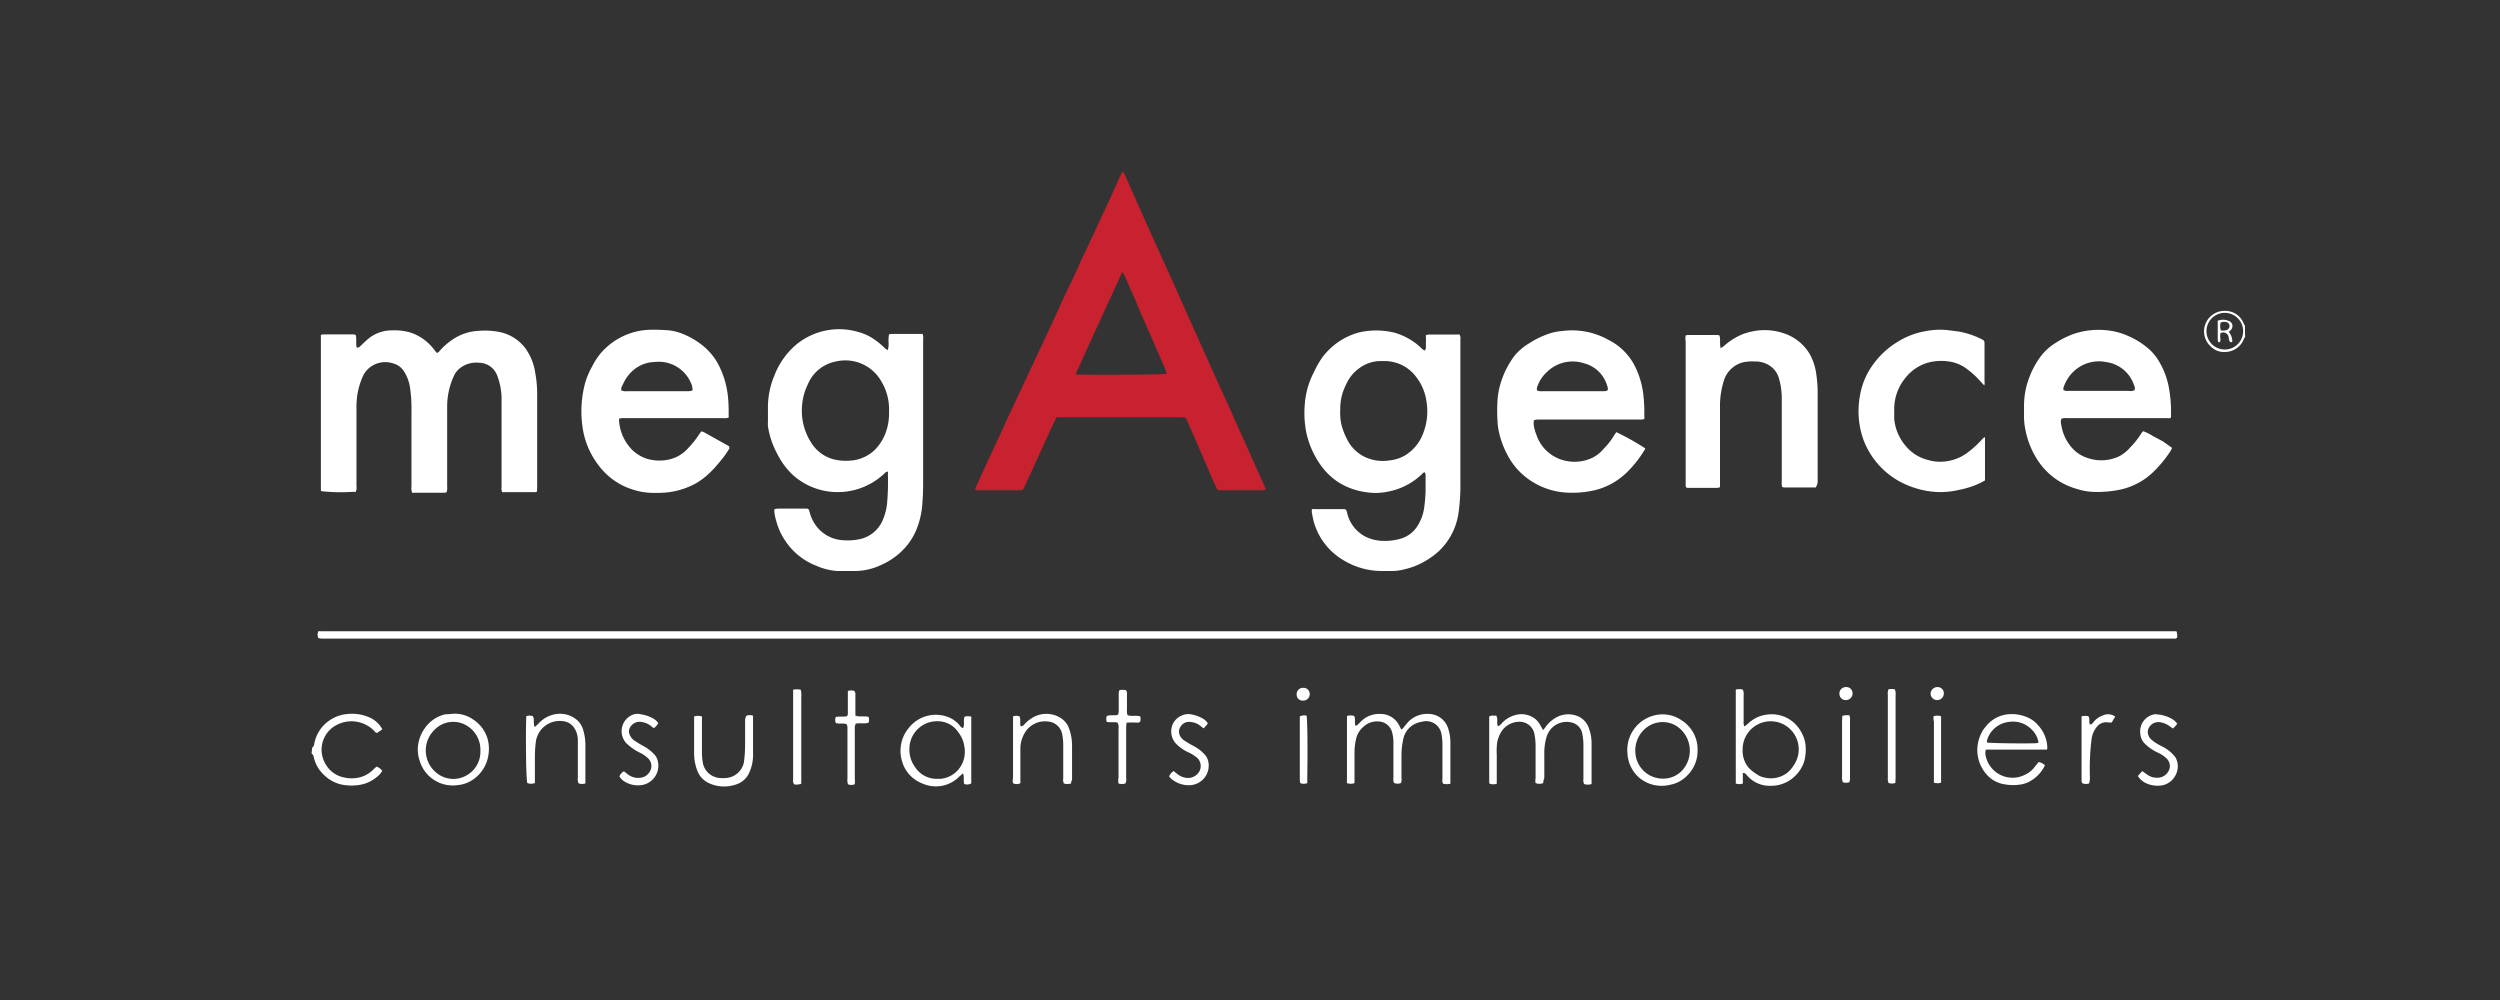 <svg xmlns="http://www.w3.org/2000/svg" width="255" height="102" viewBox="0 0 255 102"><rect x="0" y="0" width="255" height="102" fill="#333333" stroke="none"/><title>logo-footer</title><g id="d8892788-acf7-4ae5-878e-5df9afe6d65d" data-name="Calque 1"><g><path d="M31.84,76.27a.6.6,0,0,0,.22-.43,3.65,3.65,0,0,1,1.51-2.33,3.69,3.69,0,0,1,1.77-.67,4.47,4.47,0,0,1,2.31.32A2.77,2.77,0,0,1,39,74.39l-.52.36c-.18,0-.25-.12-.33-.22a3.24,3.24,0,0,0-3.76-.61,2.84,2.84,0,0,0-1.19,4,2.77,2.77,0,0,0,2,1.4,3.33,3.33,0,0,0,1.6-.06,3,3,0,0,0,1.36-.85l.25-.22a1.3,1.3,0,0,1,.58.43,2,2,0,0,1-.54.62,3.55,3.55,0,0,1-1.86.83,5.06,5.06,0,0,1-1.9-.08A3.78,3.78,0,0,1,33,79a3.53,3.53,0,0,1-1-1.78.51.51,0,0,0-.22-.36Z" style="fill: #fff"></path><path d="M229,34.39a.53.53,0,0,0-.11.15A2.07,2.07,0,0,1,227,35.9a1.87,1.87,0,0,1-1.45-.51A2.09,2.09,0,0,1,227,31.71a2,2,0,0,1,1.86,1.3,2.12,2.12,0,0,0,.12.2Zm-3.94-.61a1.87,1.87,0,1,0,3.74,0,1.87,1.87,0,1,0-3.74,0Z" style="fill: #fff"></path><path d="M107.77,42.54c-.22.46-.42.87-.61,1.29l-1.29,2.82c-.45,1-.91,2-1.37,3a1.42,1.42,0,0,1-.08.18.32.32,0,0,1-.27.18H99.91a.6.6,0,0,1-.44-.09,1.17,1.17,0,0,1,.16-.44c.31-.69.63-1.37.94-2.06s.67-1.42,1-2.14l.72-1.56c.4-.88.81-1.76,1.22-2.64.74-1.59,1.49-3.17,2.23-4.76l1.8-3.84c.52-1.13,1-2.26,1.57-3.39s1-2.23,1.56-3.34l2.72-5.85,1-2.23a.72.72,0,0,1,.11-.15.86.86,0,0,1,.3.46l1.56,3.51c.6,1.36,1.22,2.72,1.83,4.08.51,1.12,1,2.24,1.53,3.36l1.55,3.51c.2.45.41.89.61,1.34.62,1.38,1.23,2.76,1.85,4.13.5,1.11,1,2.21,1.52,3.32.28.62.55,1.26.83,1.89.5,1.1,1,2.21,1.49,3.32.36.79.71,1.59,1.07,2.38l.47,1.05c-.1.17-.25.14-.37.14h-4.29a.37.37,0,0,1-.38-.25c-.1-.24-.22-.47-.33-.71-.41-1-.83-1.93-1.24-2.9l-.87-2c-.22-.51-.45-1-.69-1.54l-.34-.05H107.77Zm6.73-14.79c-.06.1-.1.13-.11.18q-2.33,5.07-4.64,10.15s0,.06,0,.12l.22,0c1.67.06,8.59,0,9-.06a.92.92,0,0,0-.05-.28c-.13-.33-.26-.67-.41-1-.53-1.23-1.07-2.46-1.61-3.69-.29-.66-.58-1.32-.86-2s-.6-1.39-.91-2.07A10.42,10.42,0,0,0,114.5,27.75Z" style="fill: #c8212f"></path><path d="M79,51.94a1.45,1.45,0,0,1,.33-.06c.94,0,1.88,0,2.81,0,.32,0,.34,0,.44.35a3.94,3.94,0,0,0,.82,1.6,3.69,3.69,0,0,0,2.73,1.28,5.53,5.53,0,0,0,1.85-.19A3.29,3.29,0,0,0,90.06,53a5.74,5.74,0,0,0,.44-1.86,25.27,25.27,0,0,0,.07-2.61c0-.13,0-.26,0-.43a.9.9,0,0,0-.23.07,6.88,6.88,0,0,1-1.75,1.27c-.09,0-.17.1-.26.13a7,7,0,0,1-3.84.56,6.83,6.83,0,0,1-3.68-1.74,7.67,7.67,0,0,1-1.48-2,8.69,8.69,0,0,1-1-2.92,4.07,4.07,0,0,1,0-.49c0-.46,0-.92,0-1.38a8.33,8.33,0,0,1,.68-3.35,7.76,7.76,0,0,1,2.24-3.13,6.89,6.89,0,0,1,6.32-1.25,5.19,5.19,0,0,1,1.68.8,7.47,7.47,0,0,1,1,.84c.08.07.18.12.3.21a2.09,2.09,0,0,0,.08-.81,3.66,3.66,0,0,1,.05-.8,1.37,1.37,0,0,1,.28-.05h2.86l.28,0a1,1,0,0,1,.06.51q0,3.24,0,6.5c0,2.54,0,5.09,0,7.63,0,.84,0,1.68-.07,2.51a8.61,8.61,0,0,1-.64,2.87,6.45,6.45,0,0,1-1.76,2.4,7.06,7.06,0,0,1-1.78,1.13,6.31,6.31,0,0,1-2.56.63c-.66,0-1.31,0-2,0a6.44,6.44,0,0,1-2.08-.53,6.67,6.67,0,0,1-3.09-2.43,6.5,6.5,0,0,1-1-2.14,4.23,4.23,0,0,1-.2-1.06A1.83,1.83,0,0,1,79,51.94ZM90.68,42a5.53,5.53,0,0,0-.8-3.13,4.22,4.22,0,0,0-4.61-2,3.89,3.89,0,0,0-2.87,2.33,5.86,5.86,0,0,0-.58,2.07,6,6,0,0,0,1,4,3.83,3.83,0,0,0,2.52,1.65,5.47,5.47,0,0,0,1.28.07,4,4,0,0,0,2.5-1,4.79,4.79,0,0,0,1.27-2A5.67,5.67,0,0,0,90.68,42Z" style="fill: #fff"></path><path d="M145.33,35.76c.19-.25.09-.52.11-.77s0-.52,0-.8a1.35,1.35,0,0,1,.31-.07h2.9a1.24,1.24,0,0,1,.22,0,.74.74,0,0,1,.09.49v2.47q0,6,0,12.07a20.73,20.73,0,0,1-.2,3.24,6.66,6.66,0,0,1-2,3.83,7.84,7.84,0,0,1-1.37,1,7.46,7.46,0,0,1-2.18.86,4.87,4.87,0,0,1-1.32.16H141a7.48,7.48,0,0,1-3.8-1A6.65,6.65,0,0,1,134,53.2c-.08-.3-.13-.61-.19-.91a2.16,2.16,0,0,1,0-.36,1.77,1.77,0,0,1,.29,0c1,0,1.91,0,2.86,0,.31,0,.34,0,.44.35a3.61,3.61,0,0,0,2.48,2.7,4.16,4.16,0,0,0,1.31.19,5.43,5.43,0,0,0,1.79-.26,3,3,0,0,0,1.57-1.21,4.64,4.64,0,0,0,.71-1.86,16.63,16.63,0,0,0,.15-1.72c0-.52,0-1,0-1.57,0-.13,0-.27-.11-.39a.75.75,0,0,0-.15.09,6.79,6.79,0,0,1-3.5,1.88,6.13,6.13,0,0,1-2.26.08,7.07,7.07,0,0,1-2.84-1,6.81,6.81,0,0,1-2-2,9,9,0,0,1-1.31-3.11,10.4,10.4,0,0,1-.15-2.89A8.32,8.32,0,0,1,134,38a9.89,9.89,0,0,1,.9-1.58A7.26,7.26,0,0,1,136.34,35a7,7,0,0,1,1.68-.9,5.37,5.37,0,0,1,1.24-.31,7.81,7.81,0,0,1,3.08.17,6.78,6.78,0,0,1,1.68.79,5.52,5.52,0,0,1,1.06.87Zm-8.62,6a5.3,5.3,0,0,0,.15,1.69,7.31,7.31,0,0,0,.76,1.75,3.92,3.92,0,0,0,1.73,1.47,4.26,4.26,0,0,0,2.31.3,4,4,0,0,0,1.59-.48,4.41,4.41,0,0,0,1.86-2.16,6.19,6.19,0,0,0,.4-3.32,5.24,5.24,0,0,0-1.09-2.6,4,4,0,0,0-3.08-1.58q-.34,0-.69,0a3.79,3.79,0,0,0-2.09.79,4.08,4.08,0,0,0-1.3,1.69A5.19,5.19,0,0,0,136.71,41.77Z" style="fill: #fff"></path><path d="M54.77,50.14a.54.54,0,0,1-.16.06h-3.2a1.29,1.29,0,0,1-.19,0,1.12,1.12,0,0,1-.06-.54V45.34c0-1.54,0-3.08,0-4.63a6.64,6.64,0,0,0-.48-2.49A2,2,0,0,0,48.84,37a2.68,2.68,0,0,0-1.78.45,2.13,2.13,0,0,0-.78.93,7.52,7.52,0,0,0-.67,3.1v8.13a1.4,1.4,0,0,1-.06.6.86.86,0,0,1-.23.05h-3a2.36,2.36,0,0,1-.28,0,1.34,1.34,0,0,1-.07-.65V41.79a14.23,14.23,0,0,0-.15-2.26,4.15,4.15,0,0,0-.64-1.69,1.89,1.89,0,0,0-1.1-.78,2.56,2.56,0,0,0-2.41.46,2.47,2.47,0,0,0-.61.76,7.51,7.51,0,0,0-.63,2.12,9.73,9.73,0,0,0-.07,1.32v7.84a1.2,1.2,0,0,1-.07.61c-.11,0-.24,0-.37,0a17.94,17.94,0,0,1-3.14-.07.29.29,0,0,1-.05-.13q0-7.77,0-15.56a2,2,0,0,1,0-.24.56.56,0,0,1,.2-.06h3.15a1,1,0,0,1,.2.05c.12.42,0,.86.09,1.25.12.1.2,0,.27,0,.26-.24.5-.48.76-.71a3.73,3.73,0,0,1,2.54-1,5.81,5.81,0,0,1,1.9.21,5,5,0,0,1,2.38,1.67l.27.35s0,0,.11.07a1,1,0,0,0,.18-.13A6.16,6.16,0,0,1,46,34.75a5.14,5.14,0,0,1,2.77-1,7.83,7.83,0,0,1,2.11.1,4.43,4.43,0,0,1,2.67,1.62A5.72,5.72,0,0,1,54.59,38a11.85,11.85,0,0,1,.2,2.3v9.41C54.79,49.82,54.78,50,54.77,50.14Z" style="fill: #fff"></path><path d="M74.41,45.72a9.53,9.53,0,0,1-1,1.39,11.66,11.66,0,0,1-1.06,1.16,7.74,7.74,0,0,1-1.31,1,7.9,7.9,0,0,1-4,1,7.32,7.32,0,0,1-1.62-.11,8.1,8.1,0,0,1-1.73-.55A7,7,0,0,1,61,47.39a8.24,8.24,0,0,1-1.61-4.06,11.07,11.07,0,0,1,.29-4.25,8,8,0,0,1,.75-1.76,6.37,6.37,0,0,1,1.55-2,6.88,6.88,0,0,1,4.17-1.68,19.46,19.46,0,0,1,2,.05,5.1,5.1,0,0,1,1.47.36,7.91,7.91,0,0,1,1.88,1.06,6.33,6.33,0,0,1,1.74,2,9.2,9.2,0,0,1,1,3.23,15.41,15.41,0,0,1,.08,1.92,2.09,2.09,0,0,1,0,.34,1.55,1.55,0,0,1-.6.05h-10a1.44,1.44,0,0,0-.57.06,1.35,1.35,0,0,0,0,.28,4.66,4.66,0,0,0,1.26,2.82,3.82,3.82,0,0,0,1.63,1,4.46,4.46,0,0,0,2.43,0,3.65,3.65,0,0,0,1.75-1.13,9.58,9.58,0,0,0,1.18-1.51,1.53,1.53,0,0,1,.14-.17,1.22,1.22,0,0,1,.27.09l2.58,1.44S74.35,45.66,74.41,45.72Zm-11-5.89a1.14,1.14,0,0,0,.6.07h6.2c.14,0,.29,0,.44-.12a3.39,3.39,0,0,0-.06-.41,3.56,3.56,0,0,0-3.43-2.47,8.69,8.69,0,0,0-.88.07,3.44,3.44,0,0,0-1.56.69,4,4,0,0,0-1.2,1.59A.79.79,0,0,0,63.37,39.83Z" style="fill: #fff"></path><path d="M164.87,44.08a26.15,26.15,0,0,1,2.94,1.65c0,.05,0,.11-.07.17a11.35,11.35,0,0,1-1.83,2.31A7.06,7.06,0,0,1,162.67,50a10.06,10.06,0,0,1-2.94.24,7.29,7.29,0,0,1-3.26-1,7,7,0,0,1-2.69-2.8,9.12,9.12,0,0,1-.95-2.68,5.73,5.73,0,0,1-.07-.58,18.22,18.22,0,0,1,0-2.56,8.22,8.22,0,0,1,.46-2,8.94,8.94,0,0,1,1.29-2.37A6,6,0,0,1,156,35a9,9,0,0,1,1.9-.93,5.42,5.42,0,0,1,1.49-.31,7.55,7.55,0,0,1,4.66.9,6.05,6.05,0,0,1,2.71,2.69,8.76,8.76,0,0,1,.87,3,16,16,0,0,1,.09,2,2.72,2.72,0,0,1,0,.39,1.55,1.55,0,0,1-.6.05H157c-.18,0-.37,0-.54.09a1.81,1.81,0,0,0,.06.86,4.92,4.92,0,0,0,.21.65,4,4,0,0,0,3,2.62,4.24,4.24,0,0,0,2.78-.36,3.78,3.78,0,0,0,1.09-.9,7.17,7.17,0,0,0,1-1.27A4.39,4.39,0,0,1,164.87,44.08Zm-8.1-4.26a1,1,0,0,0,.55.08h6.25c.15,0,.3,0,.42-.11a.87.87,0,0,0-.07-.48,3.3,3.3,0,0,0-2.3-2.24,3.75,3.75,0,0,0-3.84.88,3.61,3.61,0,0,0-1,1.56A.93.93,0,0,0,156.77,39.82Z" style="fill: #fff"></path><path d="M221.55,45.68a2.51,2.51,0,0,1-.13.28,12.16,12.16,0,0,1-1.6,2,8.28,8.28,0,0,1-.89.78,7,7,0,0,1-2.66,1.2,11.4,11.4,0,0,1-2.79.23,6.16,6.16,0,0,1-1.64-.3,7,7,0,0,1-4-2.93,8.72,8.72,0,0,1-1.27-3.22,6.76,6.76,0,0,1-.12-1.42v-.84a8.09,8.09,0,0,1,.58-3.07,8.65,8.65,0,0,1,1.14-2.06,5.53,5.53,0,0,1,1.45-1.32,9.43,9.43,0,0,1,1.7-.88,7.94,7.94,0,0,1,3.58-.44,6.91,6.91,0,0,1,2.22.6,7.84,7.84,0,0,1,2.25,1.48,5.26,5.26,0,0,1,.94,1.25,7.82,7.82,0,0,1,.86,2.24,13.32,13.32,0,0,1,.27,3.08.69.69,0,0,1,0,.2s0,0-.06.11a2.61,2.61,0,0,1-.31,0H210.85a1.47,1.47,0,0,0-.59.06,1.13,1.13,0,0,0,0,.68,4.5,4.5,0,0,0,1.11,2.32,3.54,3.54,0,0,0,1.55,1,4.26,4.26,0,0,0,3.3-.2,4,4,0,0,0,1.06-.87,8.13,8.13,0,0,0,1.15-1.46,1.51,1.51,0,0,1,.17-.2,4.92,4.92,0,0,1,1,.5l1,.53Zm-3.82-5.89a.68.68,0,0,0-.06-.51,3.48,3.48,0,0,0-2.85-2.35,3.73,3.73,0,0,0-3.35,1,3.92,3.92,0,0,0-1,1.63.76.76,0,0,0,0,.21.71.71,0,0,0,.5.1h2.16l4,0A.88.88,0,0,0,217.73,39.79Z" style="fill: #fff"></path><path d="M32.47,65.08a.87.87,0,0,1,0-.69,1.75,1.75,0,0,1,.33,0H222a1.36,1.36,0,0,1,.06.68c-.08,0-.12.07-.17.07H32.78Z" style="fill: #fff"></path><path d="M185.2,49.72l-.26,0h-3a.65.65,0,0,1-.15-.05,1.13,1.13,0,0,1-.05-.52c0-2.15,0-4.3,0-6.45,0-.71,0-1.42,0-2.12a7.39,7.39,0,0,0-.29-2,2.28,2.28,0,0,0-1-1.32,2.66,2.66,0,0,0-1.5-.39,4.25,4.25,0,0,0-1.07.07,2.74,2.74,0,0,0-2,1.75,8.6,8.6,0,0,0-.44,2.51c0,.51,0,1,0,1.53q0,3.18,0,6.36v.6a1,1,0,0,1-.25.07h-3a.58.58,0,0,1-.14,0c-.15-.13-.11-.3-.11-.46,0-.62,0-1.25,0-1.87q0-6.32,0-12.61a1.54,1.54,0,0,1,0-.6.77.77,0,0,1,.19-.05h3.05a.73.73,0,0,1,.2.05c.14.41,0,.85.13,1.3.13-.09.23-.14.31-.21a6.62,6.62,0,0,1,1.59-1.07,5.23,5.23,0,0,1,1.21-.41,6.08,6.08,0,0,1,3.25.14,4.83,4.83,0,0,1,2.75,2.19,5.86,5.86,0,0,1,.64,2,13.67,13.67,0,0,1,.14,2.21v8.82A1.23,1.23,0,0,1,185.2,49.72Z" style="fill: #fff"></path><path d="M202.41,39.32a3.53,3.53,0,0,1-.28-.28,9.2,9.2,0,0,0-1.55-1.44,3.91,3.91,0,0,0-1.8-.73,5.5,5.5,0,0,0-1.57,0,4.5,4.5,0,0,0-2.83,1.64,5,5,0,0,0-1.17,3.22c0,.33,0,.66,0,1a4.92,4.92,0,0,0,1.15,2.73,4.31,4.31,0,0,0,2.38,1.48,3.93,3.93,0,0,0,1.36.15,4.67,4.67,0,0,0,2.52-.87A10.38,10.38,0,0,0,202,45c.13-.15.27-.28.41-.42,0,0,.06.07.06.1V49l-.29.17a9,9,0,0,1-2.37.8,8.13,8.13,0,0,1-3.22.11,9.24,9.24,0,0,1-2.7-.9,8.11,8.11,0,0,1-3.82-4.33,8.67,8.67,0,0,1-.35-4.51A7.42,7.42,0,0,1,191.19,37a8.45,8.45,0,0,1,2.53-2.23,7.79,7.79,0,0,1,2.74-1,7.41,7.41,0,0,1,2.35-.08l1,.13a8.55,8.55,0,0,1,2.36.8.37.37,0,0,1,.25.38v3.89C202.45,39,202.43,39.1,202.41,39.32Z" style="fill: #fff"></path><path d="M157.41,79.87a1,1,0,0,1-.78,0,1.3,1.3,0,0,1,0-.52c0-1.09,0-2.17,0-3.25a6.09,6.09,0,0,0-.1-1.13,1.54,1.54,0,0,0-1.61-1.35,2.18,2.18,0,0,0-1.83,1.09,3.13,3.13,0,0,0-.42,1.5,7.58,7.58,0,0,0,0,.83v2.41c0,.16,0,.33,0,.49a1.09,1.09,0,0,1-.71,0l-.06-.06a.09.09,0,0,1,0,0q0-3.2,0-6.4v-.39c.24-.17.49-.06.71-.1.23.36,0,.75.19,1.09a1.06,1.06,0,0,0,.41-.34,2.89,2.89,0,0,1,1.34-.8,2.31,2.31,0,0,1,2,.35,2.37,2.37,0,0,1,.63.81l.21.37c.1-.12.18-.2.24-.29a3.19,3.19,0,0,1,1.11-1,2.51,2.51,0,0,1,2.14-.15,2,2,0,0,1,1.17,1.2,4.48,4.48,0,0,1,.29,1.49c0,1.36,0,2.72,0,4.08,0,.05,0,.1,0,.17a1.16,1.16,0,0,1-.76,0,.89.89,0,0,1-.07-.53q0-1.73,0-3.45a6,6,0,0,0-.11-1.12,1.44,1.44,0,0,0-1.11-1.18,2.13,2.13,0,0,0-2.54,1.48,5.74,5.74,0,0,0-.23,1.8c0,.8,0,1.61,0,2.41C157.44,79.53,157.42,79.69,157.41,79.87Z" style="fill: #fff"></path><path d="M142.92,79.86a.93.93,0,0,1-.73,0,1,1,0,0,1-.06-.54c0-1.15,0-2.3,0-3.45a4.18,4.18,0,0,0-.12-1.12,1.48,1.48,0,0,0-1.42-1.16,2,2,0,0,0-1.53.55,2.28,2.28,0,0,0-.75,1.28,5.94,5.94,0,0,0-.15,1.32v2.66c0,.16,0,.32,0,.48a1.23,1.23,0,0,1-.77,0,1.64,1.64,0,0,1,0-.32V73.28c0-.08,0-.16,0-.25a1.25,1.25,0,0,1,.74,0c.16.33,0,.69.13,1a.61.61,0,0,0,.2-.09c.18-.16.34-.35.53-.51a2.6,2.6,0,0,1,1.77-.61,2.14,2.14,0,0,1,2,1.26l.17.33c.08-.06.16-.09.2-.15s.26-.34.4-.5a2.65,2.65,0,0,1,2.18-.94,2.11,2.11,0,0,1,2,1.47,4.53,4.53,0,0,1,.23,1.41c0,1.31,0,2.62,0,3.94,0,.09,0,.19,0,.3a1.51,1.51,0,0,1-.73,0c-.13-.16-.08-.33-.08-.49V75.93a6.49,6.49,0,0,0-.09-1A1.58,1.58,0,0,0,145,73.63a2.22,2.22,0,0,0-1.85,1.68,8.14,8.14,0,0,0-.2,1.7c0,.79,0,1.58,0,2.37C143,79.54,142.93,79.7,142.92,79.86Z" style="fill: #fff"></path><path d="M177.93,74.1c.16-.12.28-.21.38-.3a3.34,3.34,0,0,1,2-.92,3.4,3.4,0,0,1,2.53.72,3.6,3.6,0,0,1,1,1.29,3.19,3.19,0,0,1,.34,1.32,4.78,4.78,0,0,1-.15,1.46,3.62,3.62,0,0,1-.93,1.48,3.46,3.46,0,0,1-2.49,1,3,3,0,0,1-2.36-1c-.11-.12-.19-.27-.37-.3s-.11.12-.11.2,0,.39,0,.59a2.33,2.33,0,0,1,0,.28,1.11,1.11,0,0,1-.72,0c0-.14,0-.29,0-.43,0-.84,0-1.67,0-2.51,0-2,0-4.07,0-6.1,0-.18,0-.36,0-.54a1.36,1.36,0,0,1,.71,0,.84.84,0,0,1,.09.52v2.75A.9.9,0,0,0,177.93,74.1Zm-.18,2.41a2.63,2.63,0,0,0,.66,1.85,4.89,4.89,0,0,0,.81.63,1.86,1.86,0,0,0,.77.32,2.74,2.74,0,0,0,2.33-.5A3.11,3.11,0,0,0,183,78a2.86,2.86,0,1,0-5.25-1.53Z" style="fill: #fff"></path><path d="M208.78,76.46h-6.23a3.64,3.64,0,0,0-.05.38A2.8,2.8,0,0,0,206.6,79a2.52,2.52,0,0,0,.91-.74c.13-.18.29-.35.44-.54a1.57,1.57,0,0,1,.63.32,1.57,1.57,0,0,1-.12.26,3.69,3.69,0,0,1-1.59,1.49,3.25,3.25,0,0,1-.6.2,4.85,4.85,0,0,1-1.86,0A3,3,0,0,1,202.64,79a3.75,3.75,0,0,1-.53-4.23,2.38,2.38,0,0,1,.4-.61,3.28,3.28,0,0,1,2.58-1.32,4,4,0,0,1,1.94.44,2.89,2.89,0,0,1,.87.71,3.51,3.51,0,0,1,.93,2.33A1.07,1.07,0,0,1,208.78,76.46Zm-.85-.7a2.32,2.32,0,0,0-.66-1.31,2.65,2.65,0,0,0-2.32-.82,2.63,2.63,0,0,0-2.25,1.8c0,.09-.09.21,0,.31.37.07,3.85.11,4.95.07Z" style="fill: #fff"></path><path d="M98.22,78.88l-.37.33a3.35,3.35,0,0,1-3.73.72A3.42,3.42,0,0,1,92,77.62,3.59,3.59,0,0,1,91.9,76a3.49,3.49,0,0,1,.75-1.69,3.5,3.5,0,0,1,4-1.19,2.72,2.72,0,0,1,1.2.83c.11.11.19.27.38.32.19-.37,0-.79.16-1.17a1.31,1.31,0,0,1,.68,0,.71.71,0,0,1,0,.2V79.9a.82.82,0,0,1-.71.07C98.23,79.64,98.39,79.27,98.22,78.88Zm.19-2.3c0-.26-.06-.52-.11-.77a3.06,3.06,0,0,0-.54-1.1,2.51,2.51,0,0,0-2-1.14,2.82,2.82,0,0,0-3,2.76,3,3,0,0,0,.59,1.93,2.6,2.6,0,0,0,2.2,1.18h.39a2.69,2.69,0,0,0,1.86-1A2.78,2.78,0,0,0,98.41,76.58Z" style="fill: #fff"></path><path d="M46.25,72.8a3.27,3.27,0,0,1,2,.58,3.56,3.56,0,0,1,1.49,2A3.85,3.85,0,0,1,49.82,77a3.69,3.69,0,0,1-1.49,2.46,3.27,3.27,0,0,1-1.63.62,3.52,3.52,0,0,1-3.86-2.38,3.61,3.61,0,0,1-.21-1.59,3.89,3.89,0,0,1,1.17-2.38,3.42,3.42,0,0,1,1.62-.87C45.69,72.85,46,72.83,46.25,72.8ZM49,76.6A2.87,2.87,0,0,0,47.59,74a2.66,2.66,0,0,0-3.26.43A2.94,2.94,0,0,0,44.75,79a2.7,2.7,0,0,0,2.89.06A2.75,2.75,0,0,0,49,76.6Z" style="fill: #fff"></path><path d="M173.15,76.62a3.47,3.47,0,0,1-1,2.43,3.29,3.29,0,0,1-1.81,1,3.57,3.57,0,0,1-3.1-.69A3.51,3.51,0,0,1,166,76.84,3.63,3.63,0,0,1,168.63,73a3.43,3.43,0,0,1,2.91.48A3.51,3.51,0,0,1,173.15,76.62Zm-3.62,2.8a2.66,2.66,0,0,0,2-.78,3,3,0,0,0-.58-4.62,2.71,2.71,0,0,0-3.47.64,2.92,2.92,0,0,0-.66,2.24A2.8,2.8,0,0,0,169.53,79.42Z" style="fill: #fff"></path><path d="M109.25,79.91a1.17,1.17,0,0,1-.74,0,1,1,0,0,1-.06-.54c0-1.15,0-2.3,0-3.45a5.78,5.78,0,0,0-.1-1,1.59,1.59,0,0,0-1.41-1.32,2.4,2.4,0,0,0-2.47,1.25,3.16,3.16,0,0,0-.39,1.47c0,.44,0,.88,0,1.32,0,.6,0,1.19,0,1.78,0,.16,0,.32,0,.47a.85.85,0,0,1-.75,0,1,1,0,0,1,0-.52v-6c0-.09,0-.19,0-.29a.83.83,0,0,1,.67,0c.13.32,0,.66.11,1,.16,0,.25-.06.34-.15a3.34,3.34,0,0,1,.78-.67,2.74,2.74,0,0,1,3,0,2.1,2.1,0,0,1,.84,1.12,5.09,5.09,0,0,1,.28,1.64c0,1.18,0,2.37,0,3.55C109.28,79.64,109.26,79.77,109.25,79.91Z" style="fill: #fff"></path><path d="M53.69,73.05a1,1,0,0,1,.66,0c.2.33,0,.75.2,1.11l.37-.35a3,3,0,0,1,1.49-.91,2.68,2.68,0,0,1,2.25.39,2.07,2.07,0,0,1,.82,1.14,5.45,5.45,0,0,1,.23,1.5c0,1.23,0,2.46,0,3.69a2.85,2.85,0,0,1,0,.29,1.14,1.14,0,0,1-.68,0,.81.81,0,0,1-.09-.54c0-.8,0-1.61,0-2.41,0-.53,0-1,0-1.58a2.28,2.28,0,0,0-.38-1.15,1.53,1.53,0,0,0-1-.65,2.46,2.46,0,0,0-2.91,2.12,12.57,12.57,0,0,0-.09,1.62v2.06c0,.16,0,.33,0,.49a1.08,1.08,0,0,1-.77,0C53.62,79.47,53.62,73.49,53.69,73.05Z" style="fill: #fff"></path><path d="M76.14,73a1,1,0,0,1,.67,0c0,.11,0,.22,0,.33,0,1.15,0,2.29,0,3.44A4.39,4.39,0,0,1,76.33,79a2.16,2.16,0,0,1-1.21,1,3.67,3.67,0,0,1-2.87-.15,2.23,2.23,0,0,1-1.14-1.29,4.87,4.87,0,0,1-.31-1.64c0-1.18,0-2.36,0-3.54,0-.1,0-.19,0-.3a1.29,1.29,0,0,1,.8,0c0,.21,0,.38,0,.56,0,1.05,0,2.1,0,3.15a6.07,6.07,0,0,0,.11,1.12,1.9,1.9,0,0,0,1.63,1.44,3.39,3.39,0,0,0,.78,0,2,2,0,0,0,1.76-1.6A14.06,14.06,0,0,0,76,76c0-.8,0-1.6,0-2.41A1,1,0,0,1,76.14,73Z" style="fill: #fff"></path><path d="M218.06,79.15l.45-.5L219,79a1.67,1.67,0,0,0,1.06.33,1.28,1.28,0,0,0,1.25-1,1.09,1.09,0,0,0-.35-1,3.11,3.11,0,0,0-.86-.56,4.69,4.69,0,0,1-1.29-.88,1.58,1.58,0,0,1-.5-1.09,1.75,1.75,0,0,1,1.4-1.93.79.79,0,0,1,.34,0,3.61,3.61,0,0,1,1.53.48,1.86,1.86,0,0,1,.5.47,3,3,0,0,1-.45.49l-.25-.18a2.2,2.2,0,0,0-1.12-.47,1.09,1.09,0,0,0-1.16.79,1,1,0,0,0,.29.94,3.27,3.27,0,0,0,.51.39,5.63,5.63,0,0,0,.68.38,3.78,3.78,0,0,1,1.16.9,1.08,1.08,0,0,1,.24.36,1.88,1.88,0,0,1-.06,1.62,1.94,1.94,0,0,1-1.75,1.1,2.77,2.77,0,0,1-1.1-.18A2,2,0,0,1,218.06,79.15Z" style="fill: #fff"></path><path d="M63.18,79.19a1.08,1.08,0,0,1,.46-.52l.42.33a1.7,1.7,0,0,0,1.15.34,1.25,1.25,0,0,0,1.06-.62,1.08,1.08,0,0,0-.22-1.42,3.16,3.16,0,0,0-.77-.52,5.23,5.23,0,0,1-1.42-1,1.81,1.81,0,0,1,.79-2.92,1.4,1.4,0,0,1,.73,0,3.62,3.62,0,0,1,1.2.4,2.9,2.9,0,0,1,.29.19,2,2,0,0,1,.27.3,1.26,1.26,0,0,1-.45.52l-.2-.14a1.91,1.91,0,0,0-1-.48,1.11,1.11,0,0,0-1.24.58.82.82,0,0,0,0,.76,1.41,1.41,0,0,0,.55.61,11.69,11.69,0,0,0,1,.59,4.23,4.23,0,0,1,1,.83,1.25,1.25,0,0,1,.27.51,2,2,0,0,1-1.57,2.54,2.61,2.61,0,0,1-1.84-.38A1.44,1.44,0,0,1,63.18,79.19Z" style="fill: #fff"></path><path d="M119.25,79.19a1.15,1.15,0,0,1,.46-.54l.38.3a1.79,1.79,0,0,0,1,.4,1.33,1.33,0,0,0,1.19-.58,1.14,1.14,0,0,0-.17-1.47,4,4,0,0,0-.78-.51,4.27,4.27,0,0,1-1.44-1,1.88,1.88,0,0,1-.29-1.89,1.8,1.8,0,0,1,1-.94,1.53,1.53,0,0,1,.92-.09,3.59,3.59,0,0,1,1.23.46,1.41,1.41,0,0,1,.45.46,3.27,3.27,0,0,1-.43.5,1.86,1.86,0,0,1-.24-.18,1.82,1.82,0,0,0-1.12-.47,1,1,0,0,0-1,.49.9.9,0,0,0,0,1,1.38,1.38,0,0,0,.49.47,9.88,9.88,0,0,0,.94.54,4.05,4.05,0,0,1,1.07.86,1.44,1.44,0,0,1,.33.65,2,2,0,0,1-1.9,2.44,2.73,2.73,0,0,1-1.9-.68C119.37,79.35,119.32,79.27,119.25,79.19Z" style="fill: #fff"></path><path d="M114.18,70.4a1.52,1.52,0,0,1,.67,0,.54.54,0,0,1,.1.43v1.63a.93.93,0,0,0,.07.49c.41.14.84,0,1.27.11a.76.76,0,0,1,0,.55c-.11.13-.25.09-.37.1a7.88,7.88,0,0,0-1,0,2.78,2.78,0,0,0-.05.39c0,.62,0,1.25,0,1.87v3.4a.87.87,0,0,1-.08.54,1,1,0,0,1-.7,0,1.5,1.5,0,0,1,0-.59v-5a1.06,1.06,0,0,0-.09-.6c-.35-.12-.74,0-1.11-.09a.91.91,0,0,1,0-.59c.37-.17.79,0,1.14-.14a1,1,0,0,0,.08-.5V70.89A1.05,1.05,0,0,1,114.18,70.4Z" style="fill: #fff"></path><path d="M87.17,80a.91.91,0,0,1-.67,0,1.31,1.31,0,0,1-.06-.59c0-1.6,0-3.21,0-4.82,0-.15,0-.3,0-.45a1.38,1.38,0,0,0-.08-.27c-.36-.14-.73,0-1.1-.12a.71.71,0,0,1,0-.62c.37-.08.75,0,1.11-.07.14-.12.11-.27.11-.42,0-.56,0-1.11,0-1.67,0-.16,0-.32,0-.49a1,1,0,0,1,.67,0,.66.66,0,0,1,.1.44v1.58c0,.16,0,.32,0,.49.45.18.91,0,1.35.14a1,1,0,0,1,0,.58c-.43.15-.88,0-1.34.11,0,.11-.06.21-.07.32s0,.3,0,.44v4.88A1.35,1.35,0,0,1,87.17,80Z" style="fill: #fff"></path><path d="M81.69,79.94A1.1,1.1,0,0,1,81,80a.68.68,0,0,1-.1-.49c0-1.46,0-2.92,0-4.38s0-2.83,0-4.24c0-.18,0-.35,0-.54a2,2,0,0,1,.77,0,1.88,1.88,0,0,1,.06.29,2.54,2.54,0,0,1,0,.39v9Z" style="fill: #fff"></path><path d="M213.09,79.91a1,1,0,0,1-.65,0c-.15-.13-.12-.29-.12-.43V77.64c0-1.39,0-2.79,0-4.18,0-.13,0-.26,0-.39a1.25,1.25,0,0,1,.71,0c.17.28,0,.59.15.82.2,0,.26-.11.33-.2a2.09,2.09,0,0,1,1-.72,1.24,1.24,0,0,1,1.24.12l-.36.61-.28,0A1.24,1.24,0,0,0,214,74a2.48,2.48,0,0,0-.66,1.39,24.5,24.5,0,0,0-.17,3.83A2,2,0,0,1,213.09,79.91Z" style="fill: #fff"></path><path d="M193.33,79.86a1.09,1.09,0,0,1-.71,0c0-.1-.05-.19-.06-.28s0-.23,0-.35V70.89a1.28,1.28,0,0,1,.06-.58,1.76,1.76,0,0,1,.65,0,1.72,1.72,0,0,1,.08.28,2,2,0,0,1,0,.35v8.37C193.35,79.46,193.33,79.65,193.33,79.86Z" style="fill: #fff"></path><path d="M197.22,73.06a1.2,1.2,0,0,1,.77,0c0,.13,0,.26,0,.39v6c0,.13,0,.26,0,.38a1.14,1.14,0,0,1-.73,0,1.88,1.88,0,0,1,0-.33c0-.49,0-1,0-1.47V73.61C197.2,73.43,197.22,73.25,197.22,73.06Z" style="fill: #fff"></path><path d="M133.27,73c.09.43.12,3.32.07,6.46a2.85,2.85,0,0,1,0,.42,1,1,0,0,1-.71,0,1.64,1.64,0,0,1-.05-.32V73.42c0-.11,0-.22,0-.34A.94.94,0,0,1,133.27,73Z" style="fill: #fff"></path><path d="M187.92,73c.16,0,.26-.05.35-.05s.23,0,.36,0a1.64,1.64,0,0,1,.07.28,2,2,0,0,1,0,.35v5.61a1.51,1.51,0,0,1-.06.59,1,1,0,0,1-.69,0c0-.11-.05-.21-.06-.32s0-.3,0-.45V73.66C187.89,73.47,187.91,73.27,187.92,73Z" style="fill: #fff"></path><path d="M187.62,70.77a.66.66,0,0,1,.67-.69.63.63,0,0,1,.67.63.68.68,0,0,1-.67.7A.64.64,0,0,1,187.62,70.77Z" style="fill: #fff"></path><path d="M197.63,70.08a.63.63,0,0,1,.64.66.68.68,0,0,1-.7.67.67.67,0,0,1-.65-.66A.7.7,0,0,1,197.63,70.08Z" style="fill: #fff"></path><path d="M133.59,70.77a.65.65,0,0,1-.66.69.6.6,0,0,1-.67-.61.64.64,0,0,1,.66-.69A.62.62,0,0,1,133.59,70.77Z" style="fill: #fff"></path><path d="M227.34,33.85a1.6,1.6,0,0,1,.36,1c-.15.11-.24.05-.29-.06a1,1,0,0,1-.08-.33.57.57,0,0,0-.84-.48,1.61,1.61,0,0,0,0,.62c0,.23-.06.33-.16.31s-.12-.18-.12-.28c0-.58,0-1.15,0-1.72a1.38,1.38,0,0,1,0-.2,1.49,1.49,0,0,1,1.06,0,.56.56,0,0,1,.29.93A1.34,1.34,0,0,1,227.34,33.85Zm-.82-.17a.76.76,0,0,0,.51,0,.42.42,0,0,0,.38-.44.4.4,0,0,0-.37-.39.7.7,0,0,0-.54.07A1.47,1.47,0,0,0,226.52,33.68Z" style="fill: #fff"></path></g></g></svg>